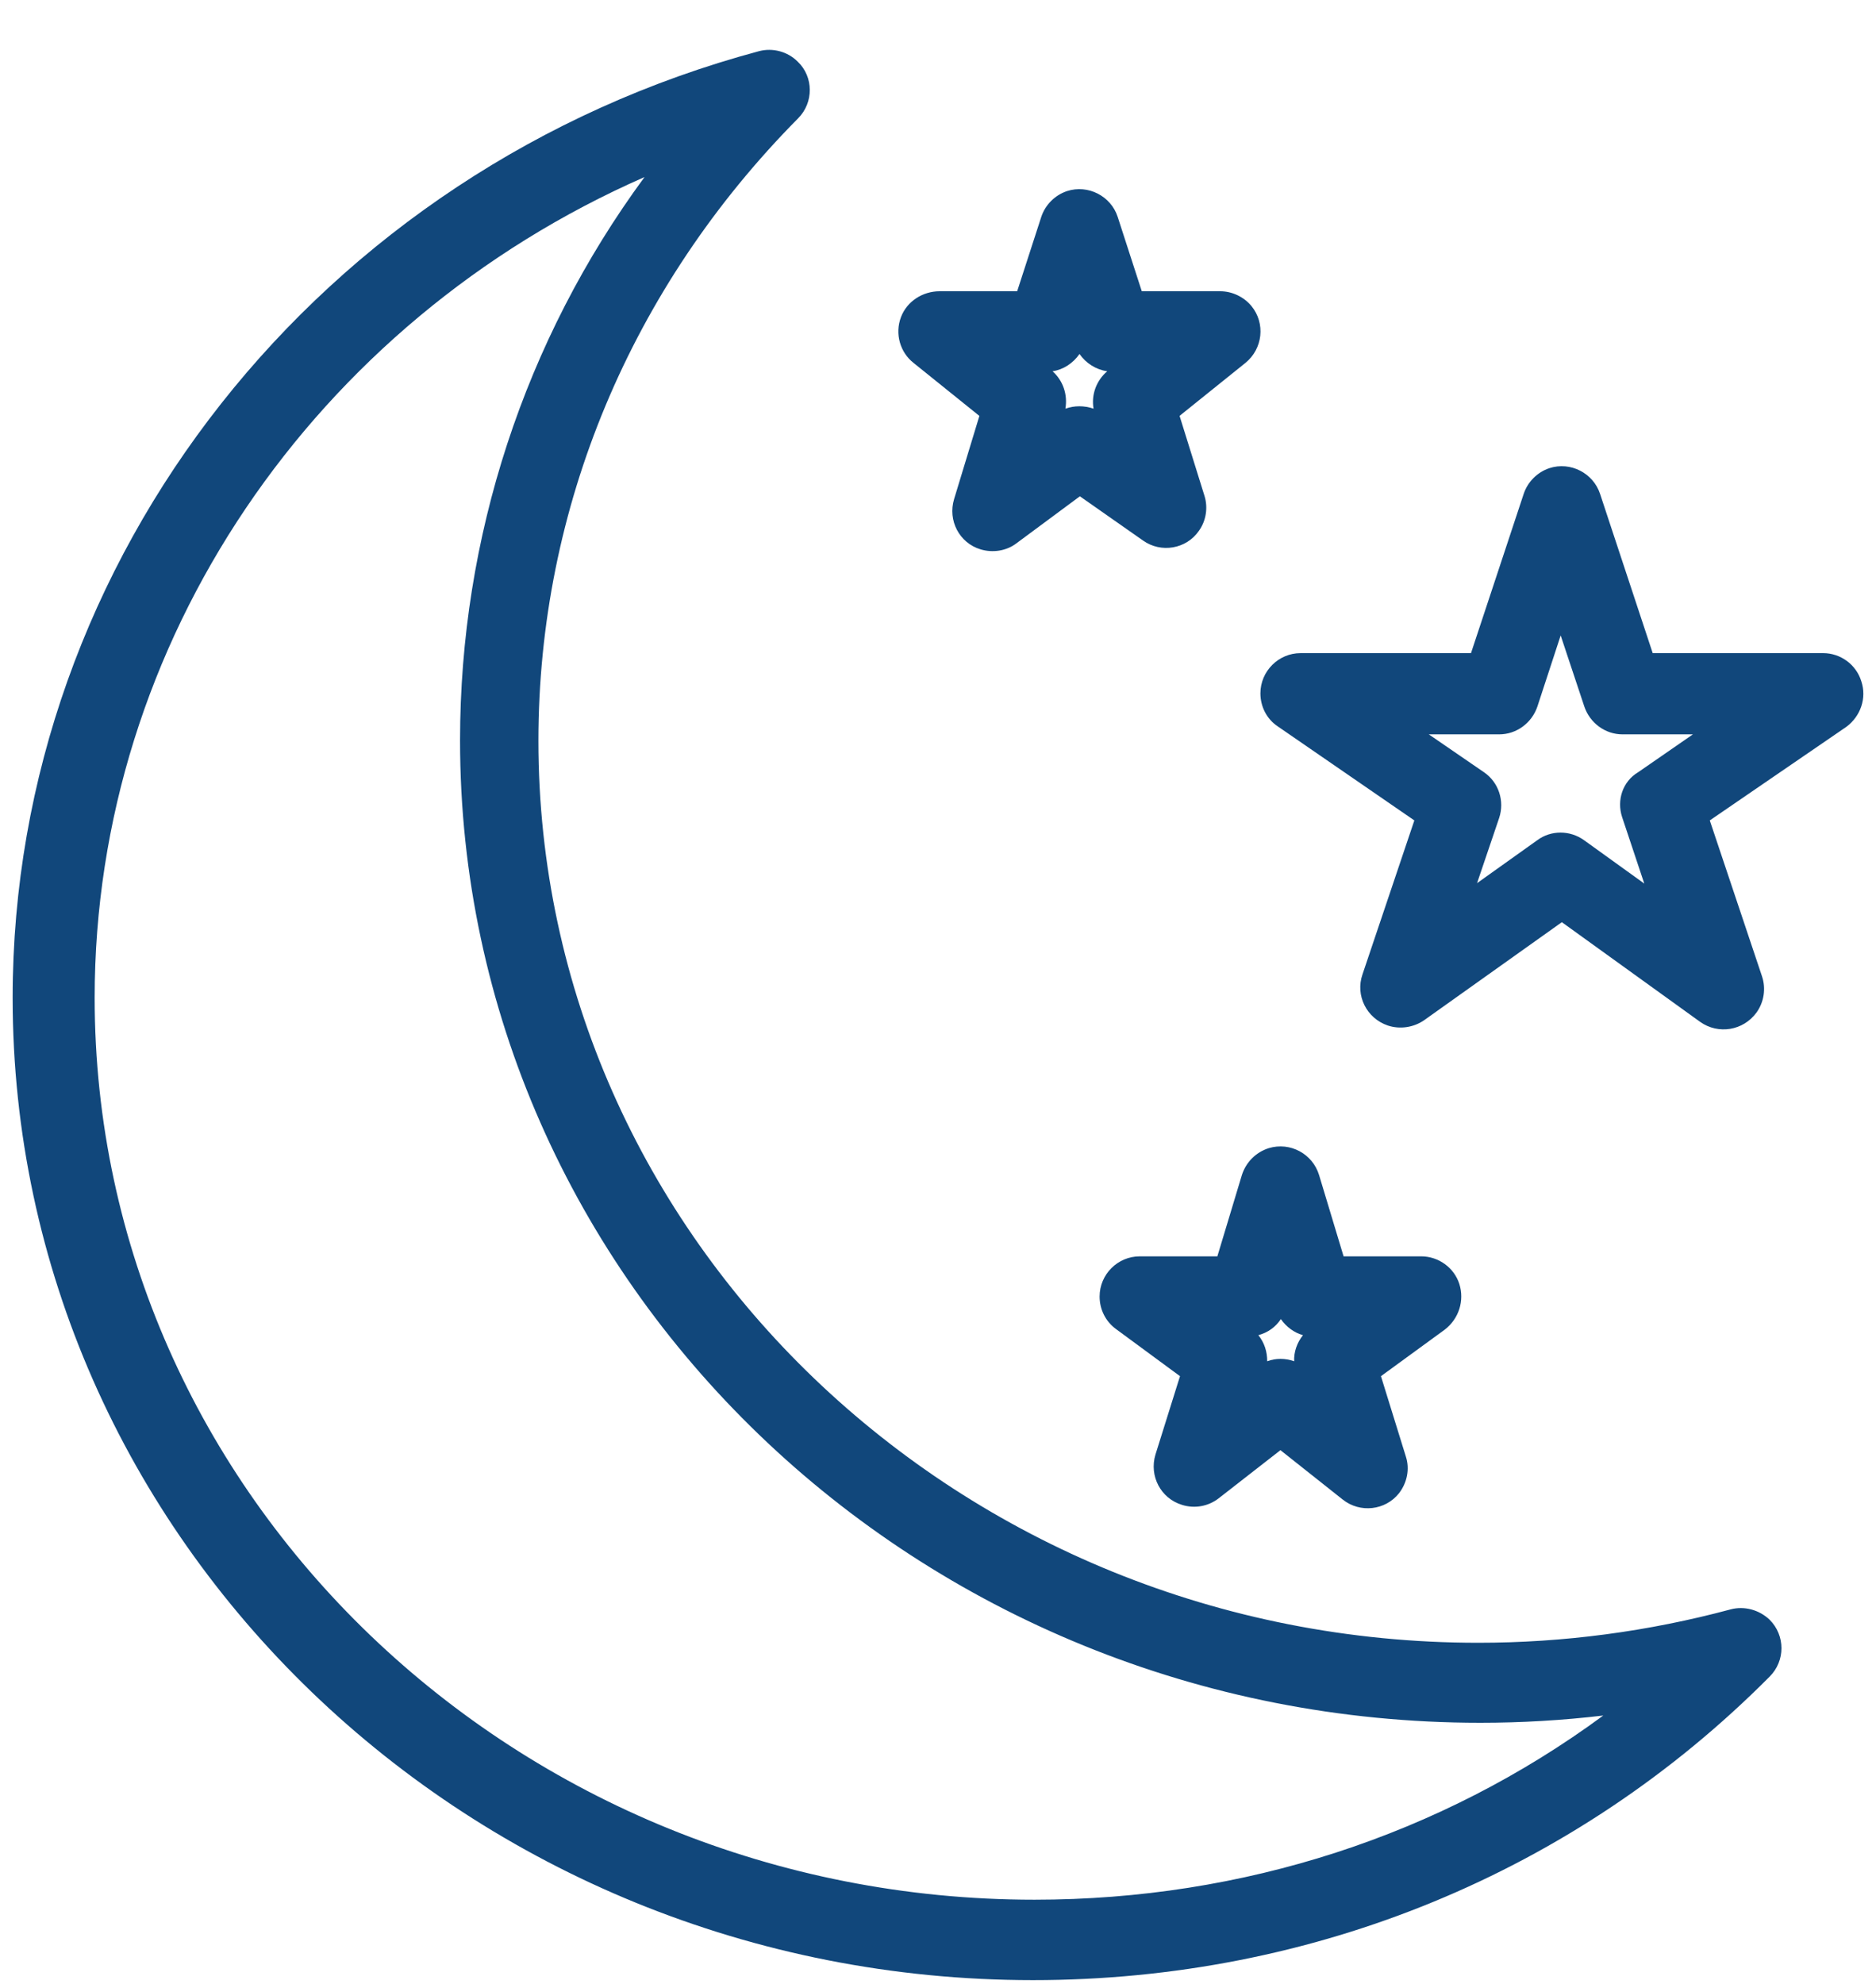 <svg width="35" height="37" viewBox="0 0 35 37" fill="none" xmlns="http://www.w3.org/2000/svg">
<path d="M32.289 30.015C30.752 30.428 29.169 30.638 27.579 30.638C17.912 30.638 10.045 23.093 10.045 13.816C10.045 9.474 11.77 5.357 14.89 2.207C15.182 1.914 15.182 1.434 14.882 1.149C14.695 0.962 14.418 0.887 14.162 0.954C5.965 3.152 0.236 10.404 0.236 18.608C0.236 28.71 8.77 36.93 19.27 36.93C24.504 36.93 29.387 34.92 33.017 31.268C33.309 30.975 33.309 30.503 33.017 30.21C32.822 30.023 32.544 29.948 32.289 30.015ZM19.3 35.43C9.633 35.43 1.766 27.886 1.766 18.608C1.766 11.971 5.868 6.002 12.025 3.302C9.783 6.347 8.583 10.029 8.583 13.809C8.583 23.911 17.117 32.13 27.617 32.13C28.382 32.13 29.154 32.085 29.912 31.995C26.874 34.23 23.192 35.43 19.3 35.43Z" fill="url(#paint0_linear_122_385)"/>
<path d="M34.726 12.706C34.629 12.391 34.336 12.181 34.014 12.181H30.834L29.852 9.211C29.724 8.821 29.297 8.604 28.907 8.731C28.682 8.806 28.502 8.986 28.427 9.211L27.444 12.181H24.265C23.852 12.181 23.515 12.519 23.515 12.931C23.515 13.179 23.634 13.411 23.837 13.546L26.387 15.301L25.419 18.174C25.284 18.564 25.494 18.991 25.892 19.126C26.117 19.201 26.372 19.163 26.567 19.029L29.139 17.199L31.719 19.058C32.057 19.298 32.522 19.223 32.769 18.886C32.911 18.691 32.949 18.436 32.874 18.211L31.899 15.301L34.449 13.554C34.711 13.359 34.831 13.021 34.726 12.706ZM30.264 15.241L30.677 16.479L29.552 15.669C29.289 15.481 28.937 15.481 28.682 15.669L27.557 16.471L27.969 15.256C28.074 14.941 27.962 14.589 27.684 14.401L26.657 13.696H27.969C28.292 13.696 28.577 13.486 28.682 13.179L29.117 11.851L29.559 13.179C29.664 13.486 29.949 13.696 30.272 13.696H31.584L30.564 14.401C30.272 14.574 30.159 14.926 30.264 15.241Z" fill="url(#paint1_linear_122_385)"/>
<path d="M17.042 6.767L18.272 7.757L17.8 9.309C17.68 9.706 17.897 10.127 18.295 10.246C18.52 10.314 18.775 10.276 18.962 10.134L20.147 9.256L21.325 10.081C21.662 10.321 22.134 10.239 22.367 9.901C22.502 9.714 22.54 9.466 22.472 9.249L22.007 7.756L23.237 6.767C23.559 6.504 23.612 6.032 23.349 5.709C23.207 5.537 22.989 5.432 22.765 5.432H21.302L20.852 4.044C20.725 3.654 20.297 3.437 19.907 3.564C19.682 3.639 19.502 3.819 19.427 4.044L18.977 5.432H17.53C17.215 5.432 16.922 5.619 16.81 5.912C16.69 6.227 16.795 6.572 17.042 6.767ZM20.14 6.602C20.26 6.774 20.447 6.894 20.657 6.924C20.455 7.097 20.357 7.359 20.402 7.622C20.23 7.562 20.042 7.562 19.877 7.622C19.922 7.359 19.832 7.097 19.637 6.924C19.84 6.894 20.02 6.774 20.14 6.602Z" fill="url(#paint2_linear_122_385)"/>
<path d="M27.227 23.948C27.129 23.641 26.837 23.431 26.514 23.431H25.067L24.61 21.916C24.489 21.518 24.07 21.293 23.672 21.413C23.432 21.488 23.245 21.676 23.169 21.916L22.712 23.431H21.265C20.852 23.431 20.515 23.768 20.515 24.181C20.515 24.421 20.627 24.646 20.822 24.788L22.015 25.666L21.557 27.128C21.437 27.526 21.654 27.945 22.052 28.066C22.285 28.14 22.539 28.096 22.735 27.945L23.889 27.046L25.052 27.968C25.374 28.223 25.847 28.171 26.102 27.848C26.252 27.653 26.304 27.398 26.229 27.166L25.764 25.666L26.957 24.796C27.219 24.593 27.324 24.256 27.227 23.948ZM24.145 25.388C23.98 25.328 23.799 25.328 23.642 25.388C23.642 25.208 23.59 25.043 23.477 24.901C23.649 24.856 23.799 24.751 23.897 24.601C23.994 24.743 24.144 24.856 24.309 24.901C24.197 25.043 24.137 25.216 24.145 25.388Z" fill="url(#paint3_linear_122_385)"/>
<defs>
<linearGradient id="paint0_linear_122_385" x1="17.5" y1="36.93" x2="17.5" y2="0.93" gradientUnits="userSpaceOnUse">
<stop stop-color="#11477B"/>
<stop offset="1" stop-color="#11477B"/>
</linearGradient>
<linearGradient id="paint1_linear_122_385" x1="17.5" y1="36.93" x2="17.5" y2="0.93" gradientUnits="userSpaceOnUse">
<stop stop-color="#11477B"/>
<stop offset="1" stop-color="#11477B"/>
</linearGradient>
<linearGradient id="paint2_linear_122_385" x1="17.5" y1="36.93" x2="17.5" y2="0.93" gradientUnits="userSpaceOnUse">
<stop stop-color="#11477B"/>
<stop offset="1" stop-color="#11477B"/>
</linearGradient>
<linearGradient id="paint3_linear_122_385" x1="17.5" y1="36.93" x2="17.5" y2="0.93" gradientUnits="userSpaceOnUse">
<stop stop-color="#11477B"/>
<stop offset="1" stop-color="#11477B"/>
</linearGradient>
</defs>
</svg>
